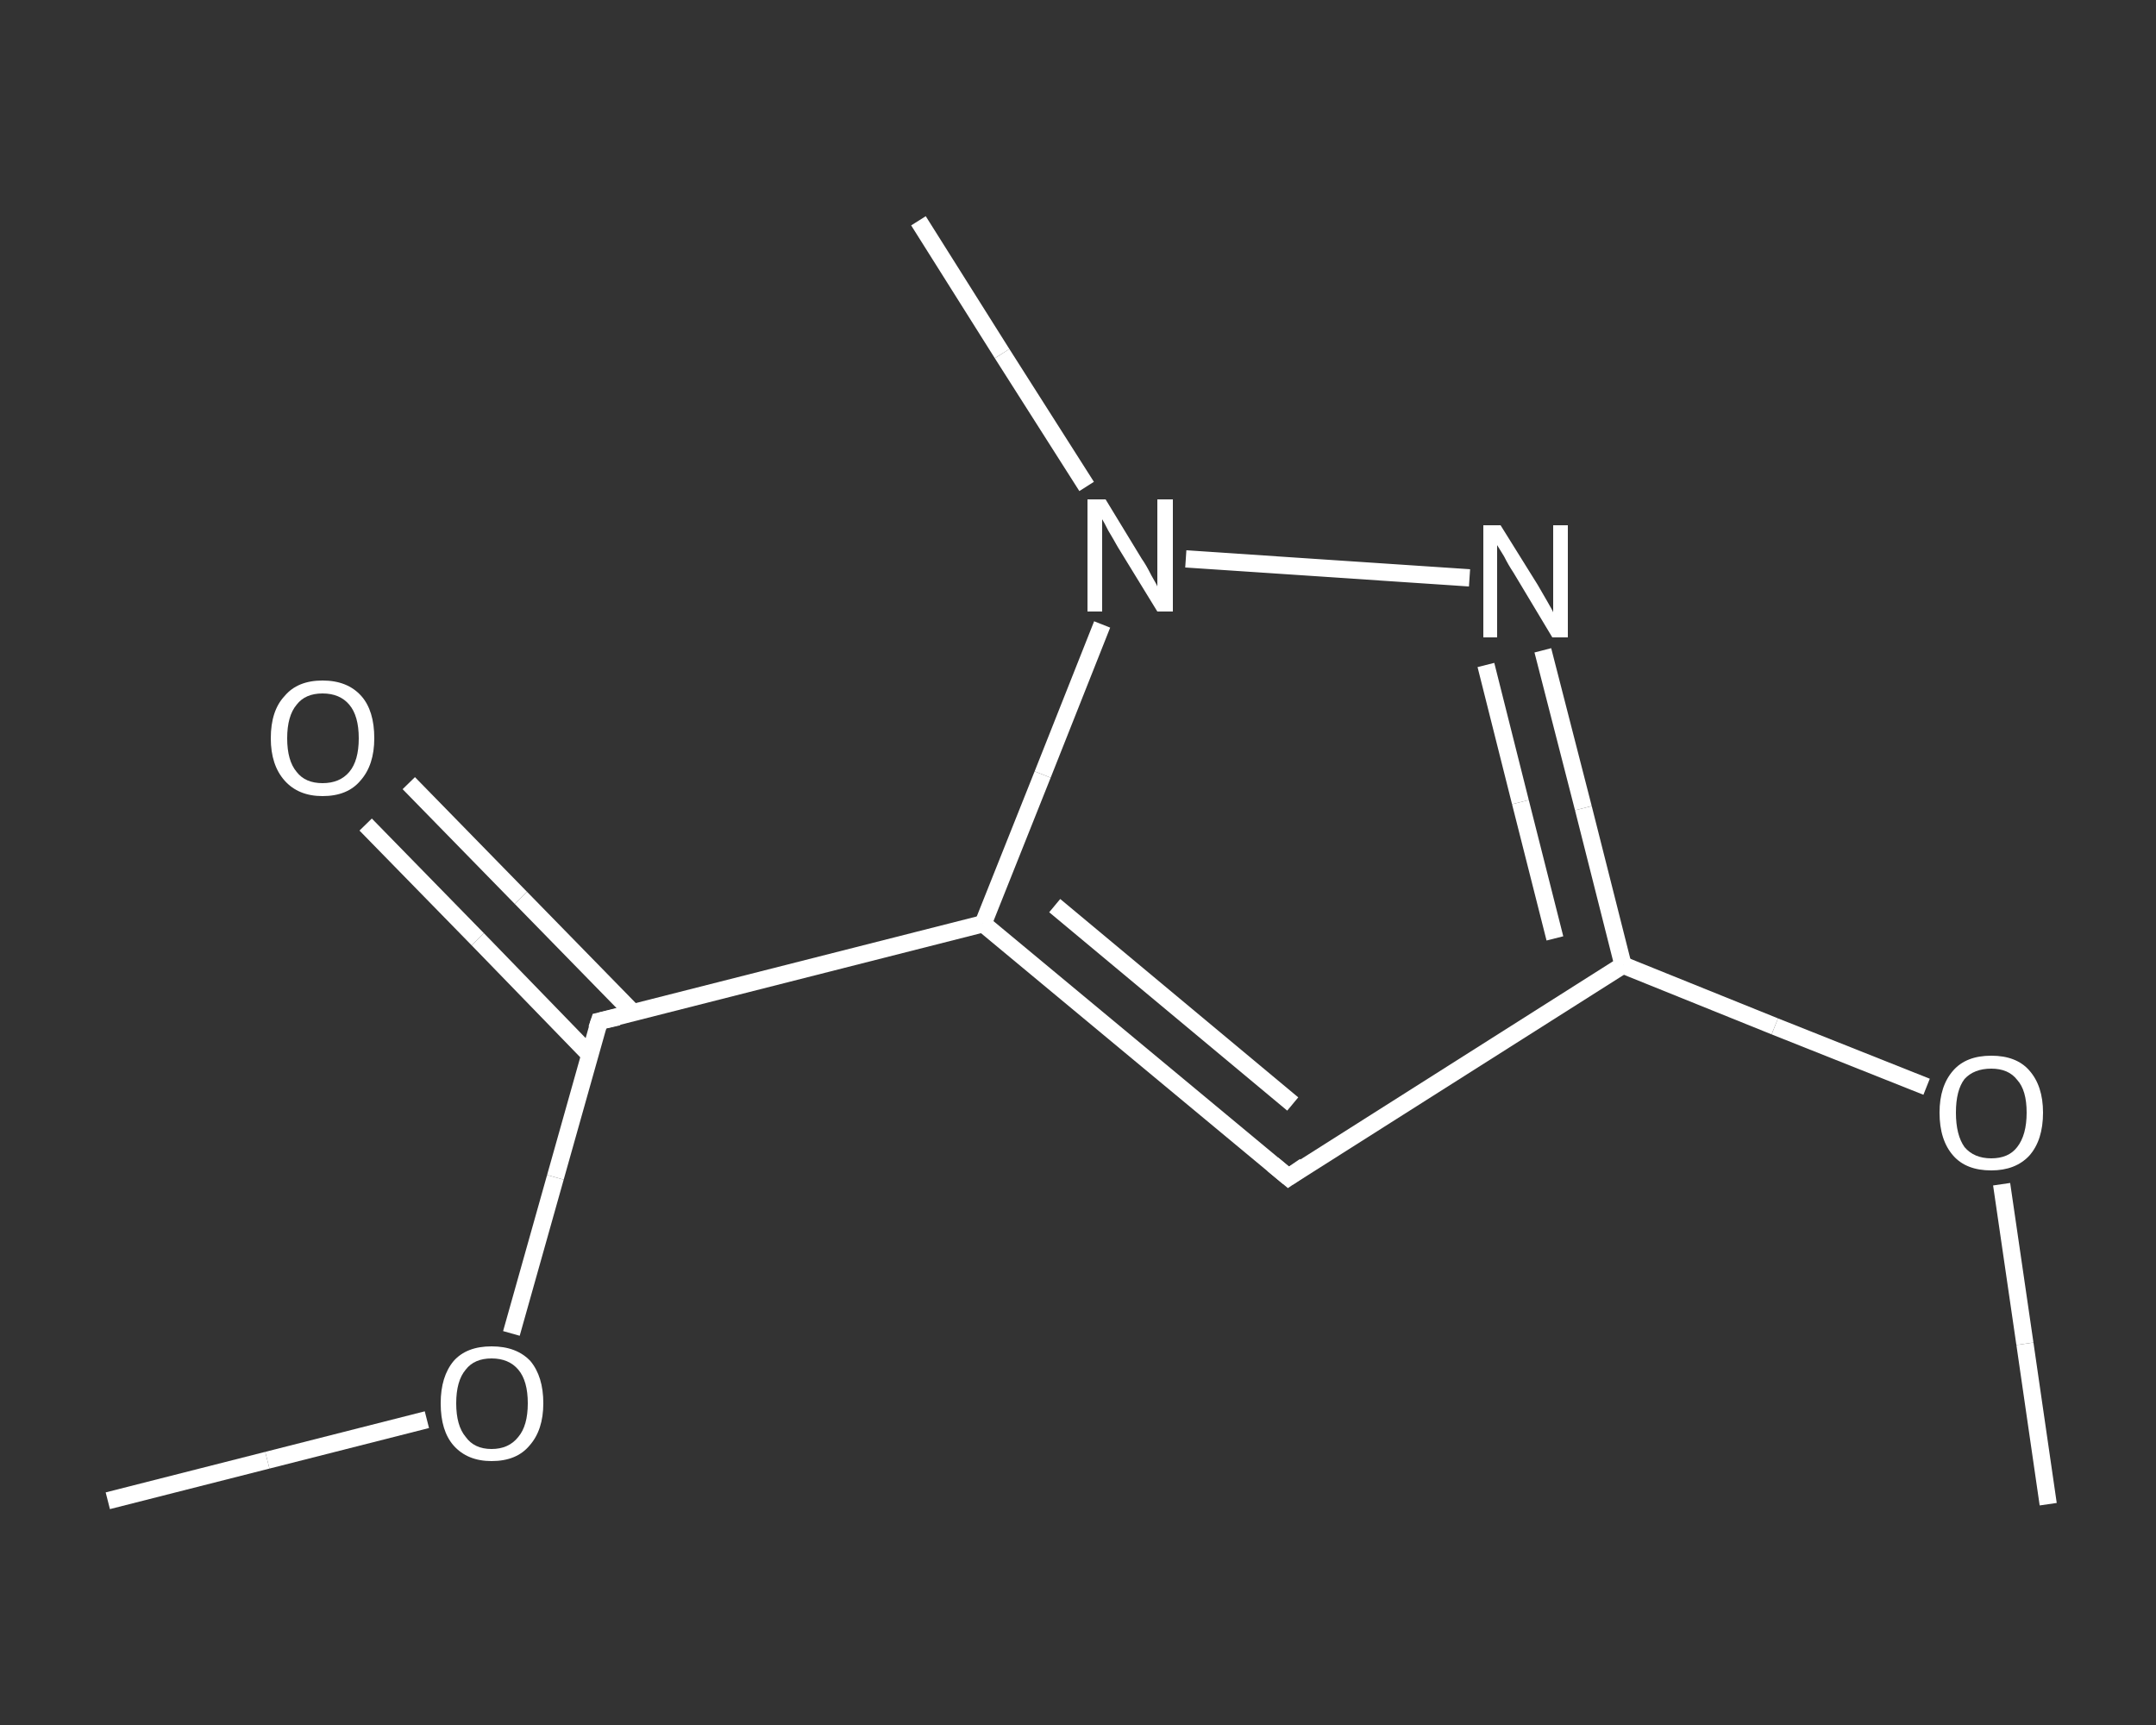 <?xml version='1.0' encoding='iso-8859-1'?>
<svg version='1.1' baseProfile='full'
              xmlns='http://www.w3.org/2000/svg'
                      xmlns:rdkit='http://www.rdkit.org/xml'
                      xmlns:xlink='http://www.w3.org/1999/xlink'
                  xml:space='preserve'
width='250px' height='200px' viewBox='0 0 250 200'>
<rect x="0" y="0" width="250" height="200" fill="#333333" stroke="none"/>
<!-- END OF HEADER -->
<rect style='opacity:1.0;fill:transparent;stroke:none' width='250.0' height='200.0' x='0.0' y='0.0'> </rect>
<path class='bond-0 atom-0 atom-1' d='M 12.5,174.0 L 31.0,169.3' style='fill:none;fill-rule:evenodd;stroke:#FFFFFF;stroke-width:2.0px;stroke-linecap:butt;stroke-linejoin:miter;stroke-opacity:1' />
<path class='bond-0 atom-0 atom-1' d='M 31.0,169.3 L 49.5,164.6' style='fill:none;fill-rule:evenodd;stroke:#FFFFFF;stroke-width:2.0px;stroke-linecap:butt;stroke-linejoin:miter;stroke-opacity:1' />
<path class='bond-1 atom-1 atom-2' d='M 59.3,154.6 L 64.4,136.5' style='fill:none;fill-rule:evenodd;stroke:#FFFFFF;stroke-width:2.0px;stroke-linecap:butt;stroke-linejoin:miter;stroke-opacity:1' />
<path class='bond-1 atom-1 atom-2' d='M 64.4,136.5 L 69.5,118.4' style='fill:none;fill-rule:evenodd;stroke:#FFFFFF;stroke-width:2.0px;stroke-linecap:butt;stroke-linejoin:miter;stroke-opacity:1' />
<path class='bond-2 atom-2 atom-3' d='M 73.4,117.4 L 60.4,104.1' style='fill:none;fill-rule:evenodd;stroke:#FFFFFF;stroke-width:2.0px;stroke-linecap:butt;stroke-linejoin:miter;stroke-opacity:1' />
<path class='bond-2 atom-2 atom-3' d='M 60.4,104.1 L 47.4,90.8' style='fill:none;fill-rule:evenodd;stroke:#FFFFFF;stroke-width:2.0px;stroke-linecap:butt;stroke-linejoin:miter;stroke-opacity:1' />
<path class='bond-2 atom-2 atom-3' d='M 68.4,122.3 L 55.4,108.9' style='fill:none;fill-rule:evenodd;stroke:#FFFFFF;stroke-width:2.0px;stroke-linecap:butt;stroke-linejoin:miter;stroke-opacity:1' />
<path class='bond-2 atom-2 atom-3' d='M 55.4,108.9 L 42.4,95.6' style='fill:none;fill-rule:evenodd;stroke:#FFFFFF;stroke-width:2.0px;stroke-linecap:butt;stroke-linejoin:miter;stroke-opacity:1' />
<path class='bond-3 atom-2 atom-4' d='M 69.5,118.4 L 114.0,107.1' style='fill:none;fill-rule:evenodd;stroke:#FFFFFF;stroke-width:2.0px;stroke-linecap:butt;stroke-linejoin:miter;stroke-opacity:1' />
<path class='bond-4 atom-4 atom-5' d='M 114.0,107.1 L 149.4,136.5' style='fill:none;fill-rule:evenodd;stroke:#FFFFFF;stroke-width:2.0px;stroke-linecap:butt;stroke-linejoin:miter;stroke-opacity:1' />
<path class='bond-4 atom-4 atom-5' d='M 122.3,105.0 L 149.9,128.0' style='fill:none;fill-rule:evenodd;stroke:#FFFFFF;stroke-width:2.0px;stroke-linecap:butt;stroke-linejoin:miter;stroke-opacity:1' />
<path class='bond-5 atom-5 atom-6' d='M 149.4,136.5 L 188.2,111.9' style='fill:none;fill-rule:evenodd;stroke:#FFFFFF;stroke-width:2.0px;stroke-linecap:butt;stroke-linejoin:miter;stroke-opacity:1' />
<path class='bond-6 atom-6 atom-7' d='M 188.2,111.9 L 205.8,119.0' style='fill:none;fill-rule:evenodd;stroke:#FFFFFF;stroke-width:2.0px;stroke-linecap:butt;stroke-linejoin:miter;stroke-opacity:1' />
<path class='bond-6 atom-6 atom-7' d='M 205.8,119.0 L 223.4,126.0' style='fill:none;fill-rule:evenodd;stroke:#FFFFFF;stroke-width:2.0px;stroke-linecap:butt;stroke-linejoin:miter;stroke-opacity:1' />
<path class='bond-7 atom-7 atom-8' d='M 232.1,137.3 L 234.8,155.8' style='fill:none;fill-rule:evenodd;stroke:#FFFFFF;stroke-width:2.0px;stroke-linecap:butt;stroke-linejoin:miter;stroke-opacity:1' />
<path class='bond-7 atom-7 atom-8' d='M 234.8,155.8 L 237.5,174.4' style='fill:none;fill-rule:evenodd;stroke:#FFFFFF;stroke-width:2.0px;stroke-linecap:butt;stroke-linejoin:miter;stroke-opacity:1' />
<path class='bond-8 atom-6 atom-9' d='M 188.2,111.9 L 183.6,93.7' style='fill:none;fill-rule:evenodd;stroke:#FFFFFF;stroke-width:2.0px;stroke-linecap:butt;stroke-linejoin:miter;stroke-opacity:1' />
<path class='bond-8 atom-6 atom-9' d='M 183.6,93.7 L 178.9,75.4' style='fill:none;fill-rule:evenodd;stroke:#FFFFFF;stroke-width:2.0px;stroke-linecap:butt;stroke-linejoin:miter;stroke-opacity:1' />
<path class='bond-8 atom-6 atom-9' d='M 180.3,108.8 L 176.3,93.0' style='fill:none;fill-rule:evenodd;stroke:#FFFFFF;stroke-width:2.0px;stroke-linecap:butt;stroke-linejoin:miter;stroke-opacity:1' />
<path class='bond-8 atom-6 atom-9' d='M 176.3,93.0 L 172.3,77.1' style='fill:none;fill-rule:evenodd;stroke:#FFFFFF;stroke-width:2.0px;stroke-linecap:butt;stroke-linejoin:miter;stroke-opacity:1' />
<path class='bond-9 atom-9 atom-10' d='M 170.4,67.0 L 137.5,64.8' style='fill:none;fill-rule:evenodd;stroke:#FFFFFF;stroke-width:2.0px;stroke-linecap:butt;stroke-linejoin:miter;stroke-opacity:1' />
<path class='bond-10 atom-10 atom-11' d='M 126.0,56.4 L 116.2,41.0' style='fill:none;fill-rule:evenodd;stroke:#FFFFFF;stroke-width:2.0px;stroke-linecap:butt;stroke-linejoin:miter;stroke-opacity:1' />
<path class='bond-10 atom-10 atom-11' d='M 116.2,41.0 L 106.5,25.6' style='fill:none;fill-rule:evenodd;stroke:#FFFFFF;stroke-width:2.0px;stroke-linecap:butt;stroke-linejoin:miter;stroke-opacity:1' />
<path class='bond-11 atom-10 atom-4' d='M 127.8,72.4 L 120.9,89.8' style='fill:none;fill-rule:evenodd;stroke:#FFFFFF;stroke-width:2.0px;stroke-linecap:butt;stroke-linejoin:miter;stroke-opacity:1' />
<path class='bond-11 atom-10 atom-4' d='M 120.9,89.8 L 114.0,107.1' style='fill:none;fill-rule:evenodd;stroke:#FFFFFF;stroke-width:2.0px;stroke-linecap:butt;stroke-linejoin:miter;stroke-opacity:1' />
<path d='M 69.2,119.3 L 69.5,118.4 L 71.7,117.9' style='fill:none;stroke:#FFFFFF;stroke-width:2.0px;stroke-linecap:butt;stroke-linejoin:miter;stroke-opacity:1;' />
<path d='M 147.6,135.0 L 149.4,136.5 L 151.3,135.2' style='fill:none;stroke:#FFFFFF;stroke-width:2.0px;stroke-linecap:butt;stroke-linejoin:miter;stroke-opacity:1;' />
<path class='atom-1' d='M 51.1 162.7
Q 51.1 159.6, 52.6 157.8
Q 54.1 156.1, 57.0 156.1
Q 59.9 156.1, 61.5 157.8
Q 63.0 159.6, 63.0 162.7
Q 63.0 165.8, 61.4 167.6
Q 59.9 169.4, 57.0 169.4
Q 54.2 169.4, 52.6 167.6
Q 51.1 165.9, 51.1 162.7
M 57.0 168.0
Q 59.0 168.0, 60.1 166.6
Q 61.2 165.3, 61.2 162.7
Q 61.2 160.1, 60.1 158.8
Q 59.0 157.5, 57.0 157.5
Q 55.0 157.5, 54.0 158.8
Q 52.9 160.1, 52.9 162.7
Q 52.9 165.3, 54.0 166.6
Q 55.0 168.0, 57.0 168.0
' fill='#FFFFFF'/>
<path class='atom-3' d='M 31.4 85.6
Q 31.4 82.4, 33.0 80.7
Q 34.5 78.9, 37.4 78.9
Q 40.3 78.9, 41.9 80.7
Q 43.4 82.4, 43.4 85.6
Q 43.4 88.7, 41.8 90.5
Q 40.3 92.3, 37.4 92.3
Q 34.6 92.3, 33.0 90.5
Q 31.4 88.7, 31.4 85.6
M 37.4 90.8
Q 39.4 90.8, 40.5 89.5
Q 41.6 88.2, 41.6 85.6
Q 41.6 83.0, 40.5 81.7
Q 39.4 80.4, 37.4 80.4
Q 35.4 80.4, 34.4 81.7
Q 33.3 83.0, 33.3 85.6
Q 33.3 88.2, 34.4 89.5
Q 35.4 90.8, 37.4 90.8
' fill='#FFFFFF'/>
<path class='atom-7' d='M 224.9 129.0
Q 224.9 125.9, 226.5 124.1
Q 228.0 122.4, 230.9 122.4
Q 233.8 122.4, 235.3 124.1
Q 236.9 125.9, 236.9 129.0
Q 236.9 132.2, 235.3 134.0
Q 233.7 135.7, 230.9 135.7
Q 228.0 135.7, 226.5 134.0
Q 224.9 132.2, 224.9 129.0
M 230.9 134.3
Q 232.9 134.3, 233.9 133.0
Q 235.0 131.6, 235.0 129.0
Q 235.0 126.4, 233.9 125.2
Q 232.9 123.9, 230.9 123.9
Q 228.9 123.9, 227.8 125.1
Q 226.8 126.4, 226.8 129.0
Q 226.8 131.6, 227.8 133.0
Q 228.9 134.3, 230.9 134.3
' fill='#FFFFFF'/>
<path class='atom-9' d='M 174.0 60.9
L 178.3 67.8
Q 178.7 68.5, 179.4 69.7
Q 180.1 70.9, 180.1 71.0
L 180.1 60.9
L 181.8 60.9
L 181.8 73.9
L 180.0 73.9
L 175.5 66.4
Q 174.9 65.5, 174.4 64.5
Q 173.8 63.5, 173.6 63.2
L 173.6 73.9
L 172.0 73.9
L 172.0 60.9
L 174.0 60.9
' fill='#FFFFFF'/>
<path class='atom-10' d='M 128.2 57.9
L 132.4 64.8
Q 132.9 65.5, 133.5 66.7
Q 134.2 67.9, 134.2 68.0
L 134.2 57.9
L 136.0 57.9
L 136.0 70.9
L 134.2 70.9
L 129.6 63.4
Q 129.1 62.5, 128.5 61.5
Q 128.0 60.5, 127.8 60.2
L 127.8 70.9
L 126.1 70.9
L 126.1 57.9
L 128.2 57.9
' fill='#FFFFFF'/>
</svg>
